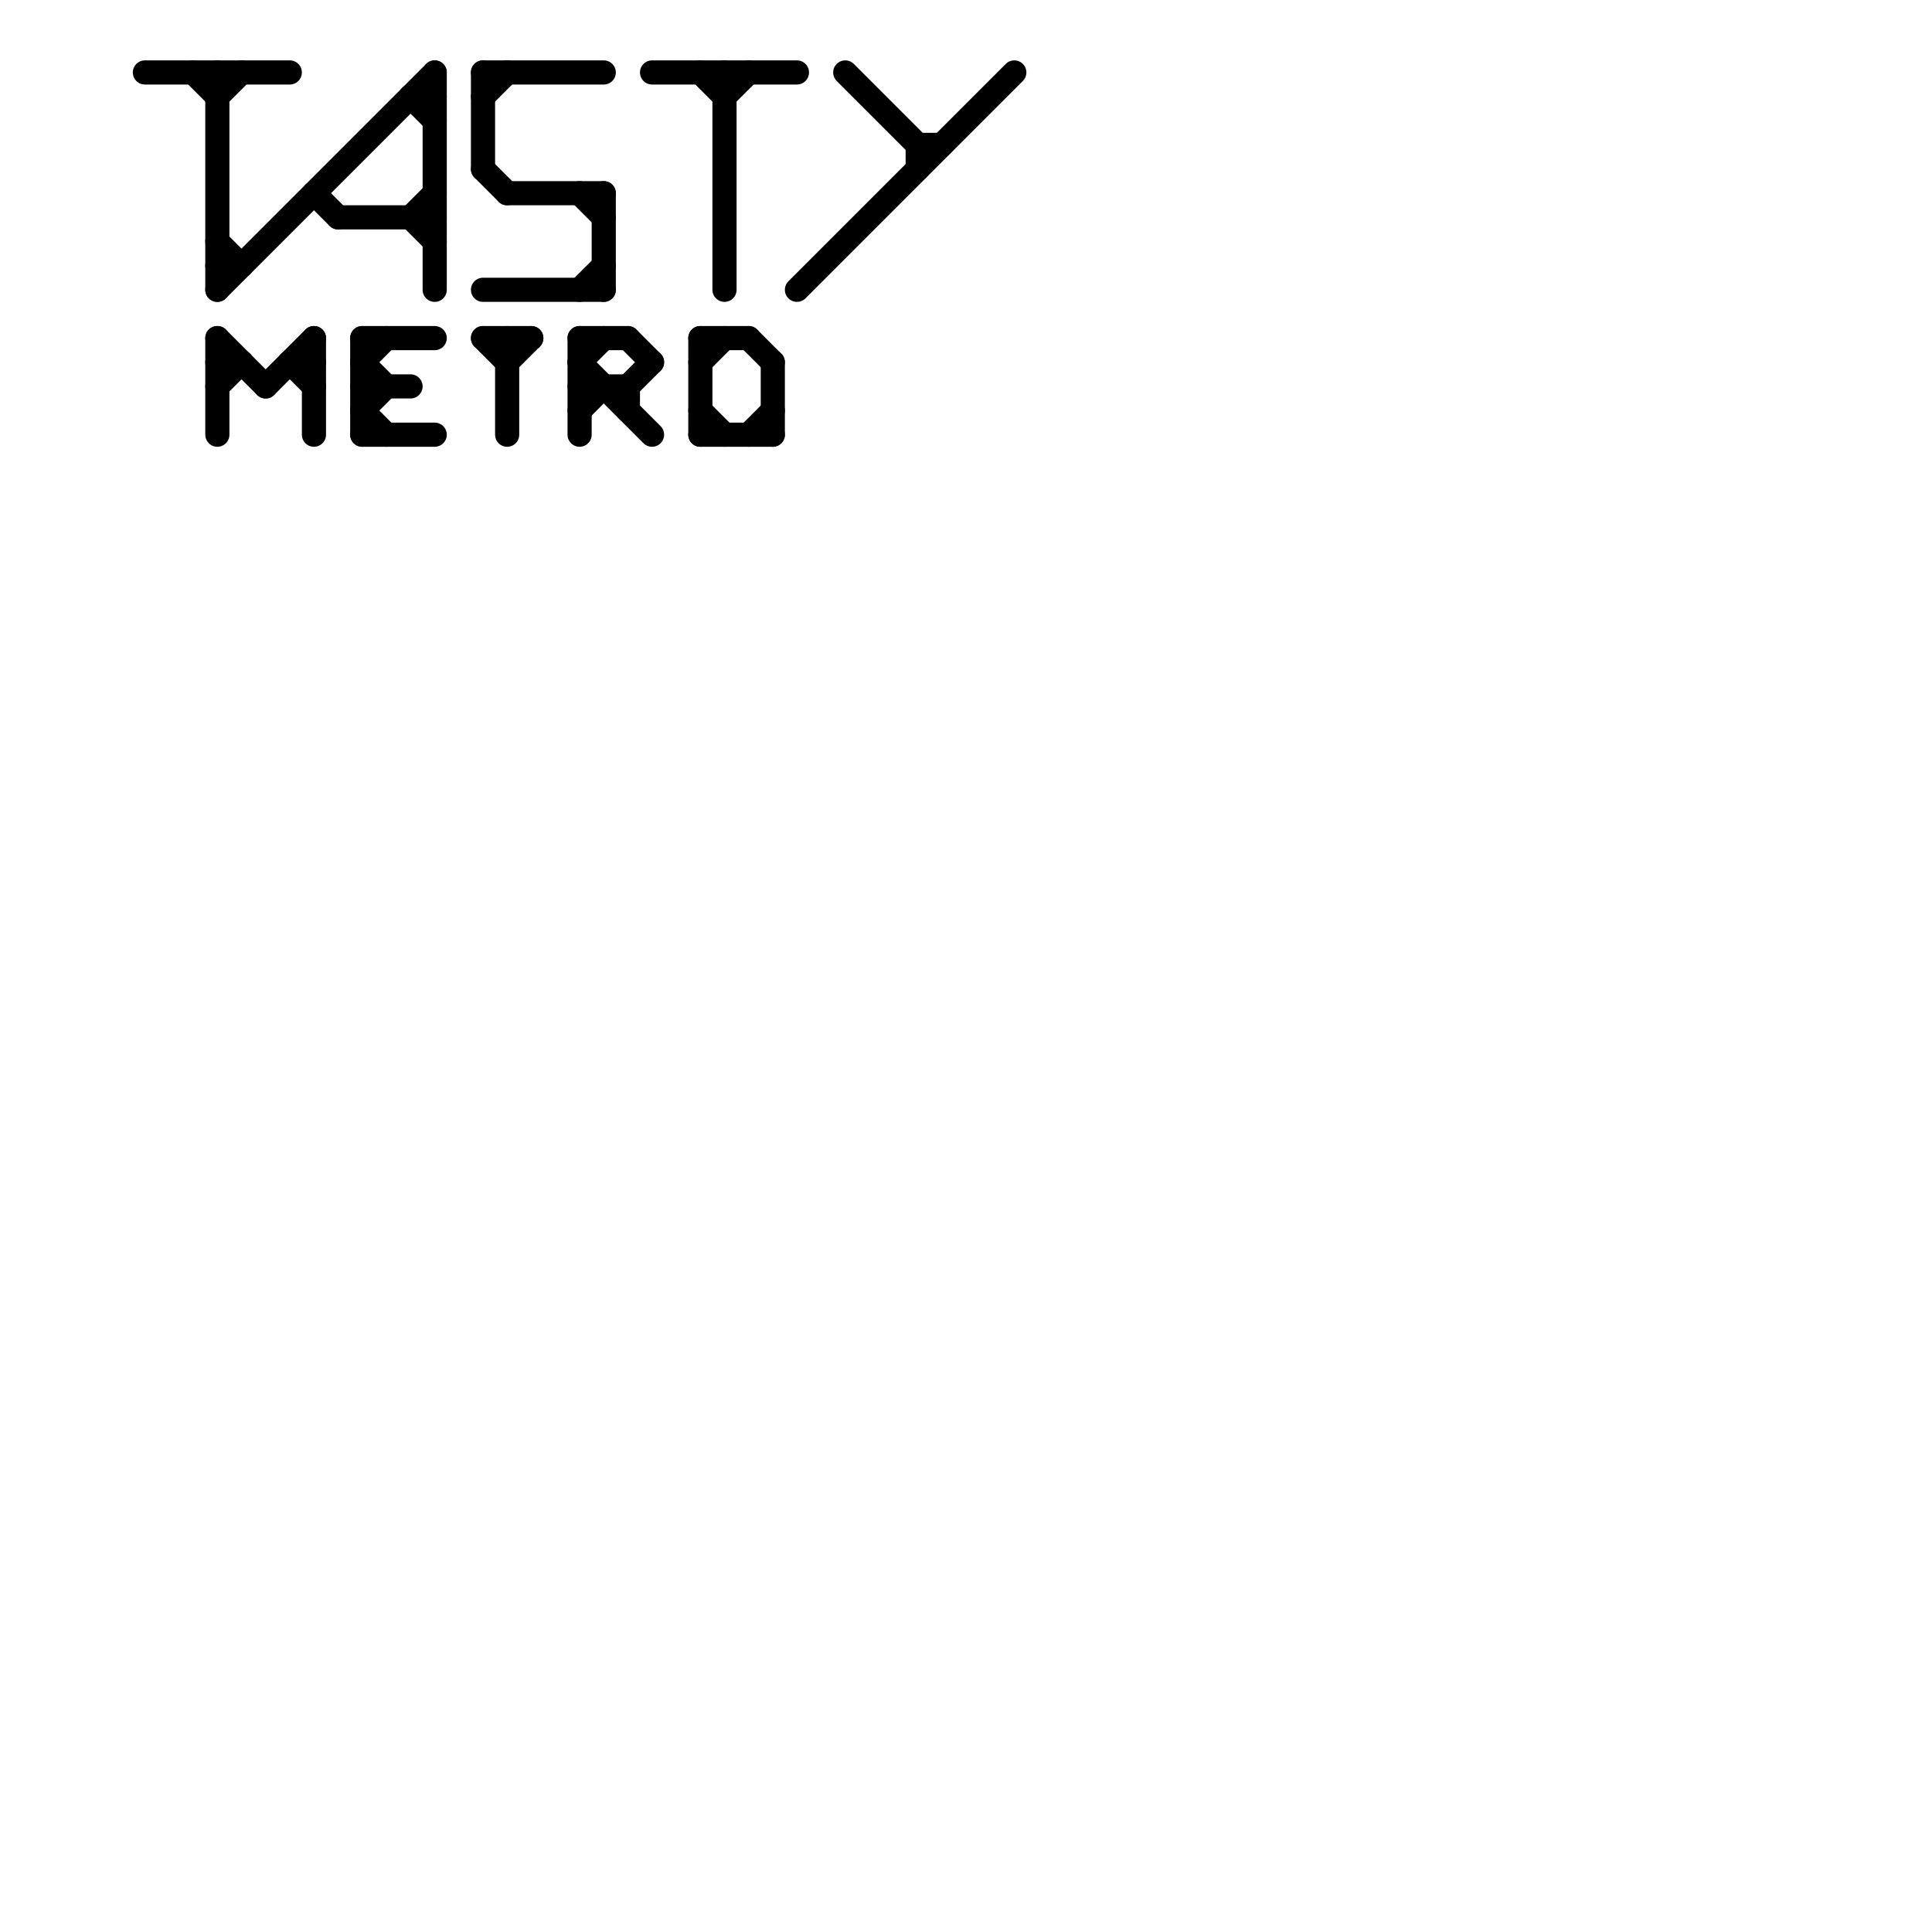 
<svg version="1.1" xmlns="http://www.w3.org/2000/svg" viewBox="0 0 80 80">
<style>line { stroke-width: 1; fill: none; stroke-linecap: round; stroke-linejoin: round; } .c0 { stroke: #000000 }</style><line class="c0" x1="26" y1="16" x2="26" y2="17"/><line class="c0" x1="20" y1="4" x2="21" y2="3"/><line class="c0" x1="17" y1="9" x2="18" y2="10"/><line class="c0" x1="29" y1="14" x2="31" y2="14"/><line class="c0" x1="12" y1="15" x2="13" y2="16"/><line class="c0" x1="30" y1="4" x2="31" y2="3"/><line class="c0" x1="15" y1="17" x2="16" y2="18"/><line class="c0" x1="17" y1="4" x2="18" y2="4"/><line class="c0" x1="20" y1="7" x2="21" y2="8"/><line class="c0" x1="24" y1="15" x2="27" y2="18"/><line class="c0" x1="14" y1="9" x2="18" y2="9"/><line class="c0" x1="26" y1="16" x2="27" y2="15"/><line class="c0" x1="27" y1="3" x2="33" y2="3"/><line class="c0" x1="13" y1="8" x2="14" y2="9"/><line class="c0" x1="31" y1="14" x2="32" y2="15"/><line class="c0" x1="15" y1="18" x2="18" y2="18"/><line class="c0" x1="8" y1="3" x2="9" y2="4"/><line class="c0" x1="35" y1="3" x2="38" y2="6"/><line class="c0" x1="15" y1="15" x2="16" y2="14"/><line class="c0" x1="20" y1="3" x2="20" y2="7"/><line class="c0" x1="25" y1="8" x2="25" y2="12"/><line class="c0" x1="20" y1="3" x2="25" y2="3"/><line class="c0" x1="21" y1="14" x2="21" y2="18"/><line class="c0" x1="18" y1="3" x2="18" y2="12"/><line class="c0" x1="24" y1="17" x2="25" y2="16"/><line class="c0" x1="24" y1="8" x2="25" y2="9"/><line class="c0" x1="15" y1="16" x2="17" y2="16"/><line class="c0" x1="24" y1="14" x2="26" y2="14"/><line class="c0" x1="30" y1="3" x2="30" y2="12"/><line class="c0" x1="20" y1="14" x2="22" y2="14"/><line class="c0" x1="24" y1="16" x2="26" y2="16"/><line class="c0" x1="12" y1="15" x2="13" y2="15"/><line class="c0" x1="9" y1="16" x2="10" y2="15"/><line class="c0" x1="31" y1="18" x2="32" y2="17"/><line class="c0" x1="24" y1="15" x2="25" y2="14"/><line class="c0" x1="24" y1="12" x2="25" y2="11"/><line class="c0" x1="11" y1="16" x2="13" y2="14"/><line class="c0" x1="38" y1="6" x2="38" y2="7"/><line class="c0" x1="38" y1="6" x2="39" y2="6"/><line class="c0" x1="20" y1="14" x2="21" y2="15"/><line class="c0" x1="29" y1="14" x2="29" y2="18"/><line class="c0" x1="20" y1="12" x2="25" y2="12"/><line class="c0" x1="33" y1="12" x2="42" y2="3"/><line class="c0" x1="29" y1="15" x2="30" y2="14"/><line class="c0" x1="9" y1="14" x2="11" y2="16"/><line class="c0" x1="15" y1="15" x2="16" y2="16"/><line class="c0" x1="26" y1="14" x2="27" y2="15"/><line class="c0" x1="6" y1="3" x2="12" y2="3"/><line class="c0" x1="13" y1="14" x2="13" y2="18"/><line class="c0" x1="32" y1="15" x2="32" y2="18"/><line class="c0" x1="15" y1="14" x2="18" y2="14"/><line class="c0" x1="21" y1="15" x2="22" y2="14"/><line class="c0" x1="17" y1="9" x2="18" y2="8"/><line class="c0" x1="15" y1="17" x2="16" y2="16"/><line class="c0" x1="9" y1="10" x2="10" y2="11"/><line class="c0" x1="9" y1="14" x2="9" y2="18"/><line class="c0" x1="29" y1="3" x2="30" y2="4"/><line class="c0" x1="9" y1="11" x2="10" y2="11"/><line class="c0" x1="9" y1="3" x2="9" y2="12"/><line class="c0" x1="17" y1="4" x2="18" y2="5"/><line class="c0" x1="15" y1="14" x2="15" y2="18"/><line class="c0" x1="29" y1="17" x2="30" y2="18"/><line class="c0" x1="9" y1="15" x2="10" y2="15"/><line class="c0" x1="21" y1="8" x2="25" y2="8"/><line class="c0" x1="24" y1="14" x2="24" y2="18"/><line class="c0" x1="9" y1="4" x2="10" y2="3"/><line class="c0" x1="29" y1="18" x2="32" y2="18"/><line class="c0" x1="9" y1="12" x2="18" y2="3"/>


</svg>

